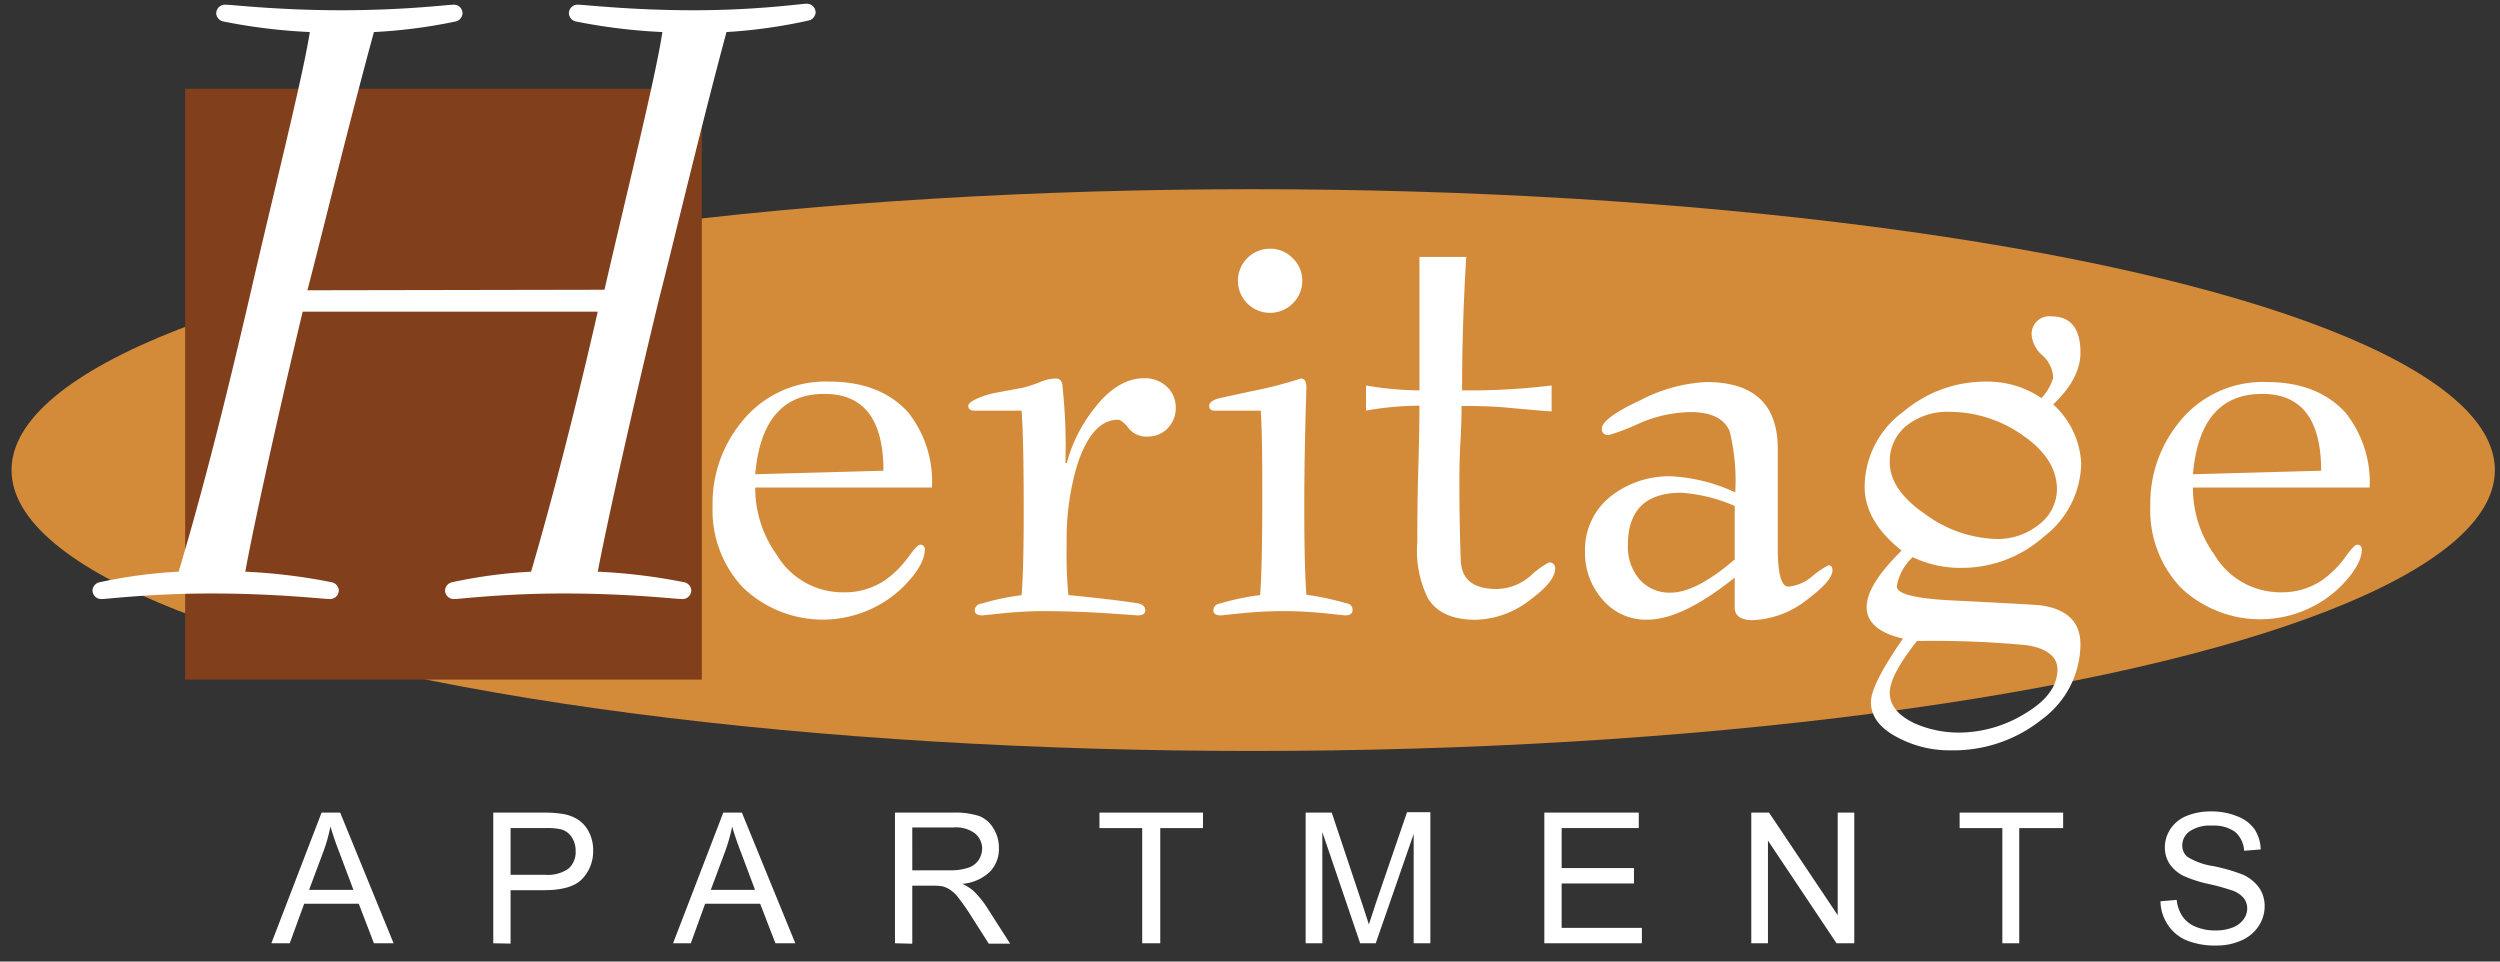 <svg id="Layer_1" data-name="Layer 1" xmlns="http://www.w3.org/2000/svg" viewBox="0 0 234 90"><rect x="0" y="0" width="234" height="90" fill="#333333" stroke="none"/><defs><style>.cls-1{fill:#d38b3a;}.cls-2{fill:#fff;}.cls-3{fill:#823f1c;}</style></defs><ellipse class="cls-1" cx="117.3" cy="44" rx="116.22" ry="26.29"/><path class="cls-2" d="M87.23,45.63H70.69a10.68,10.68,0,0,0,2,6.28A7.19,7.19,0,0,0,79,55.44a6.71,6.71,0,0,0,3.91-1.18A9.55,9.55,0,0,0,85,52.17c.57-.79.93-1.18,1.11-1.18a.4.4,0,0,1,.45.46c0,1-.76,2.29-2.28,3.73A10.79,10.79,0,0,1,69.55,55a10.53,10.53,0,0,1-2.85-7.65,12,12,0,0,1,2.76-7.91,10,10,0,0,1,8.2-3.72c3.19,0,5.64,1,7.34,2.87A10.43,10.43,0,0,1,87.23,45.63ZM70.69,44.39l12-.33q0-7.2-5.53-7.19Q71.34,36.87,70.69,44.39Z"/><path class="cls-2" d="M99.72,43.34h.13a14,14,0,0,1,2.49-5q2.22-2.94,4.77-2.94a3,3,0,0,1,2.09.78,2.64,2.64,0,0,1,.85,2,2.67,2.67,0,0,1-.75,1.9,2.55,2.55,0,0,1-1.93.78,2.08,2.08,0,0,1-1.73-.78c-.41-.53-.75-.79-1-.79-1.62,0-2.88,1.4-3.8,4.19a24.19,24.19,0,0,0-1,7.32A42.48,42.48,0,0,0,100,55.7c3.1.3,5.28.57,6.54.78q.66.14.66.66c0,.3-.24.46-.72.46l-2.85-.2q-3-.19-5.85-.2c-1.26,0-2.56.07-3.89.2l-1.93.2c-.48,0-.72-.16-.72-.46s.22-.61.66-.65a22.63,22.63,0,0,1,3.72-.78q.2-2.34.2-7.92,0-6.75-.2-9.35H91.22c-.39,0-.59-.16-.59-.46s.79-.79,2.36-1.18l2.81-.52a15.1,15.1,0,0,0,1.57-.52,3.72,3.72,0,0,1,1.44-.33c.43,0,.65.28.65.85A51,51,0,0,1,99.72,43.34Z"/><path class="cls-2" d="M125.88,57.6,124,57.4c-1.33-.13-2.63-.2-3.89-.2s-2.56.07-3.89.2l-1.93.2c-.48,0-.72-.16-.72-.46s.22-.61.65-.66a22.81,22.81,0,0,1,3.73-.78q.19-2.54.2-8.37c0-3.59,0-6.56-.14-8.89h-4.31c-.35,0-.52-.16-.52-.46s.34-.55,1-.72l3-.65a39.45,39.45,0,0,0,4.58-1.18c.35,0,.52.28.52.85,0-.31,0,.37-.06,2-.09,3.31-.14,6.3-.14,8.95q0,5.9.2,8.44a24.73,24.73,0,0,1,3.66.78q.66.08.66.66C126.6,57.44,126.36,57.6,125.88,57.6Z"/><path class="cls-2" d="M121.89,26.27A2.9,2.9,0,0,1,121,28.4a2.94,2.94,0,0,1-2.13.88,3,3,0,0,1-3-3,3,3,0,0,1,3-3,2.91,2.91,0,0,1,2.13.89A2.86,2.86,0,0,1,121.89,26.27Z"/><path class="cls-2" d="M145.23,36.08V38.5q-.45,0-4-.33C139.5,38,138,38,136.8,38c0,.48,0,1.58-.1,3.3s-.1,3-.1,3.83q0,4,.13,7.38c.09,1.75,1.2,2.62,3.34,2.62a4.93,4.93,0,0,0,3.2-1.24,7.7,7.7,0,0,1,1.7-1.24.52.52,0,0,1,.59.58c0,.79-.76,1.75-2.29,2.88a8.56,8.56,0,0,1-5.16,1.9q-3.21,0-4.45-2a10,10,0,0,1-1-5.25c0-1.4,0-3.79.1-7.18s.1-5.26.1-5.61a29.59,29.59,0,0,0-5,.46V36.08a30.32,30.32,0,0,0,5,.46V24.05h4.38q-.39,6.35-.39,12.49A63.89,63.89,0,0,0,145.23,36.08Z"/><path class="cls-2" d="M162.37,56.88V54.06Q157.46,58,154.19,58A5.29,5.29,0,0,1,150,56.12a6.55,6.55,0,0,1-1.64-4.48A6.34,6.34,0,0,1,151,46.28a8.84,8.84,0,0,1,5.42-1.7,16.14,16.14,0,0,1,6,1.51,19.24,19.24,0,0,0-.53-5.74c-.52-1.19-1.74-1.78-3.66-1.78a12.41,12.41,0,0,0-4.84,1.08,19.35,19.35,0,0,1-2.81,1.07c-.44,0-.65-.19-.65-.58q0-1,3.61-2.68a14.93,14.93,0,0,1,6.16-1.7q6.71,0,6.7,6.27v9.29c0,2.4.33,3.59,1,3.59a4,4,0,0,0,2.26-1,8.68,8.68,0,0,1,1.47-1q.39,0,.39.45c0,.66-.76,1.55-2.28,2.69a8.77,8.77,0,0,1-5.24,2Q162.37,58,162.37,56.88Zm0-4.52v-5a15,15,0,0,0-5-1.24q-5,0-5,4.9a4.68,4.68,0,0,0,1.08,3.2,3.73,3.73,0,0,0,3,1.25C158,55.44,160,54.41,162.37,52.36Z"/><path class="cls-2" d="M191.08,37.26a4.66,4.66,0,0,0,1.1-1.9,3,3,0,0,0-1-2.09,2.84,2.84,0,0,1-1-1.77A1.65,1.65,0,0,1,192,29.61q2.73,0,2.73,3.4c0,1.61-.85,3.23-2.55,4.84a8,8,0,0,1,2.62,5.49,8.81,8.81,0,0,1-3.47,6.87,11.56,11.56,0,0,1-7.63,2.94,10.32,10.32,0,0,1-4.67-1,4.78,4.78,0,0,0-1.49,2.74q0,1.05,5.16,1.31c5.28.26,8,.42,8.31.46q3.72.52,3.72,3.66a8.78,8.78,0,0,1-3.59,7,13.22,13.22,0,0,1-8.57,2.91,10.23,10.23,0,0,1-4.9-1.18q-2.55-1.3-2.55-3.33,0-1.63,3-5.95c-2.26-.52-3.4-1.51-3.4-2.94s1.09-3.12,3.27-5.3q-3.47-2.74-3.46-6a8.76,8.76,0,0,1,3.63-7,11.88,11.88,0,0,1,7.73-2.81A9,9,0,0,1,191.08,37.26Zm-14.2,6c0,1.74,1.13,3.38,3.37,4.9a11.77,11.77,0,0,0,6.62,2.29,6.15,6.15,0,0,0,4-1.37,4.16,4.16,0,0,0,1.66-3.27c0-1.92-1.08-3.61-3.21-5.07a11.86,11.86,0,0,0-6.78-2.19,6.16,6.16,0,0,0-4.15,1.34A4.27,4.27,0,0,0,176.88,43.21Zm15.7,19.42c0-1.22-1-2-2.88-2.29A91.9,91.9,0,0,0,179.43,60q-2.55,3.21-2.55,4.84c0,1.18.79,2.14,2.36,2.88a10.31,10.31,0,0,0,4.18.85,11.87,11.87,0,0,0,6.15-1.8C191.57,65.58,192.58,64.2,192.58,62.63Z"/><path class="cls-2" d="M221.8,45.63H205.26a10.68,10.68,0,0,0,2,6.28,7.19,7.19,0,0,0,6.25,3.53,6.71,6.71,0,0,0,3.91-1.18,9.55,9.55,0,0,0,2.08-2.09c.57-.79.94-1.18,1.11-1.18a.4.4,0,0,1,.45.46c0,1-.76,2.29-2.28,3.73A10.79,10.79,0,0,1,204.12,55a10.53,10.53,0,0,1-2.85-7.65A12,12,0,0,1,204,39.48a10,10,0,0,1,8.2-3.72c3.19,0,5.64,1,7.34,2.87A10.43,10.43,0,0,1,221.8,45.63Zm-16.54-1.24,12-.33q0-7.2-5.53-7.19Q205.91,36.87,205.26,44.39Z"/><rect class="cls-3" x="17.33" y="8.31" width="48.36" height="55.3"/><path class="cls-2" d="M56.58,27.12C58.75,17.68,61.35,7.28,62,3a53.74,53.74,0,0,1-8.15-1,.84.84,0,0,1-.6-.7.81.81,0,0,1,.86-.86c.61,0,4.94.52,10.83.52S75,.35,75.47.35a.82.82,0,0,1,.87.86.85.85,0,0,1-.61.7A48.65,48.65,0,0,1,68,3c-2.43,9-5.37,21.4-6.24,24.69-2.43,10-4.94,21.23-5.81,25.82a53.59,53.59,0,0,1,8.15,1,.84.84,0,0,1,.6.7.81.81,0,0,1-.86.86c-.61,0-4.94-.52-11.09-.52-5.63,0-9.71.52-10.23.52a.81.81,0,0,1-.86-.86.84.84,0,0,1,.6-.7,46,46,0,0,1,7.45-1c2.69-9.18,5.12-19.41,6.24-24.34H28.33c-2.25,9.44-4.59,20-5.37,24.34a53.47,53.47,0,0,1,8.14,1,.85.85,0,0,1,.61.7.82.82,0,0,1-.87.86c-.6,0-4.93-.52-11.09-.52-5.63,0-9.7.52-10.22.52a.82.82,0,0,1-.87-.86.85.85,0,0,1,.61-.7,45.85,45.85,0,0,1,7.45-1c3-10,5.55-21.05,6.67-25.82C25.56,18.2,28.33,7.28,29,3a53.59,53.59,0,0,1-8.15-1,.85.85,0,0,1-.61-.7.82.82,0,0,1,.87-.86c.61,0,4.94.52,10.83.52s10-.52,10.49-.52a.81.81,0,0,1,.86.86.84.84,0,0,1-.6.7A48.91,48.91,0,0,1,35,3c-2.42,8.84-5.37,21-6.23,24.17Z"/><path class="cls-2" d="M25.4,88.29l4.7-12.23h1.74l5,12.23H35l-1.42-3.7H28.47l-1.35,3.7Zm3.53-5h4.15L31.8,79.88c-.39-1-.68-1.87-.87-2.53a15.27,15.27,0,0,1-.65,2.33Z"/><path class="cls-2" d="M46.17,88.29V76.06h4.61a10.87,10.87,0,0,1,1.86.12,3.67,3.67,0,0,1,1.51.57,3,3,0,0,1,1,1.18,3.72,3.72,0,0,1,.37,1.67,3.76,3.76,0,0,1-1,2.64c-.66.72-1.86,1.08-3.59,1.08H47.79v5Zm1.62-6.41H51a3.37,3.37,0,0,0,2.23-.59,2.09,2.09,0,0,0,.65-1.64,2.25,2.25,0,0,0-.38-1.31,1.75,1.75,0,0,0-1-.72,6.38,6.38,0,0,0-1.51-.11H47.79Z"/><path class="cls-2" d="M63,88.29l4.7-12.23h1.74l5,12.23H72.58l-1.43-3.7H66l-1.34,3.7Zm3.53-5h4.14l-1.27-3.39c-.39-1-.68-1.87-.87-2.53a16.56,16.56,0,0,1-.66,2.33Z"/><path class="cls-2" d="M83.77,88.29V76.06h5.42a7.24,7.24,0,0,1,2.49.33A2.75,2.75,0,0,1,93,77.56a3.44,3.44,0,0,1,.5,1.84,3.06,3.06,0,0,1-.84,2.19,4.23,4.23,0,0,1-2.6,1.14,4.17,4.17,0,0,1,1,.61A8.26,8.26,0,0,1,92.42,85l2.13,3.33h-2l-1.62-2.54a20.43,20.43,0,0,0-1.17-1.69,3.23,3.23,0,0,0-.82-.81,2.26,2.26,0,0,0-.73-.33,4.87,4.87,0,0,0-.91-.06H85.39v5.43Zm1.62-6.83h3.48a5.27,5.27,0,0,0,1.73-.23,1.86,1.86,0,0,0,1-.73,2,2,0,0,0,.33-1.1A1.84,1.84,0,0,0,91.25,78a3,3,0,0,0-2-.55H85.39Z"/><path class="cls-2" d="M106.91,88.29V77.51h-4V76.06h9.69v1.45h-4V88.29Z"/><path class="cls-2" d="M122.21,88.29V76.06h2.44l2.89,8.66c.27.81.46,1.41.59,1.81.14-.44.35-1.1.65-2l2.92-8.51h2.18V88.29h-1.56V78.06l-3.55,10.23h-1.46l-3.54-10.41V88.29Z"/><path class="cls-2" d="M144.55,88.29V76.06h8.84v1.45h-7.22v3.74h6.77v1.44h-6.77v4.16h7.51v1.44Z"/><path class="cls-2" d="M163.92,88.29V76.06h1.66l6.43,9.6v-9.6h1.55V88.29H171.9l-6.42-9.61v9.61Z"/><path class="cls-2" d="M187.42,88.29V77.51h-4V76.06h9.69v1.45H189V88.29Z"/><path class="cls-2" d="M202.22,84.36l1.52-.13a3.37,3.37,0,0,0,.51,1.5,2.72,2.72,0,0,0,1.23,1,4.65,4.65,0,0,0,1.87.36,4.37,4.37,0,0,0,1.64-.28,2.23,2.23,0,0,0,1-.75,1.7,1.7,0,0,0,.35-1,1.58,1.58,0,0,0-.33-1,2.4,2.4,0,0,0-1.1-.72,21.24,21.24,0,0,0-2.18-.6,11.81,11.81,0,0,1-2.36-.76,3.44,3.44,0,0,1-1.31-1.14,2.86,2.86,0,0,1-.43-1.52,3.15,3.15,0,0,1,.53-1.74,3.3,3.3,0,0,1,1.53-1.22,5.85,5.85,0,0,1,2.25-.41,6.23,6.23,0,0,1,2.4.43A3.54,3.54,0,0,1,211,77.58a3.58,3.58,0,0,1,.6,1.93l-1.55.12a2.51,2.51,0,0,0-.84-1.76,3.34,3.34,0,0,0-2.13-.59,3.39,3.39,0,0,0-2.14.54,1.62,1.62,0,0,0-.68,1.3,1.37,1.37,0,0,0,.48,1.08,6.34,6.34,0,0,0,2.44.87,16.89,16.89,0,0,1,2.71.78,3.74,3.74,0,0,1,1.57,1.25,3,3,0,0,1,.51,1.74,3.36,3.36,0,0,1-.56,1.84,3.73,3.73,0,0,1-1.6,1.34,5.62,5.62,0,0,1-2.36.48,7.07,7.07,0,0,1-2.78-.48,3.9,3.9,0,0,1-1.76-1.46A4.07,4.07,0,0,1,202.22,84.36Z"/></svg>
